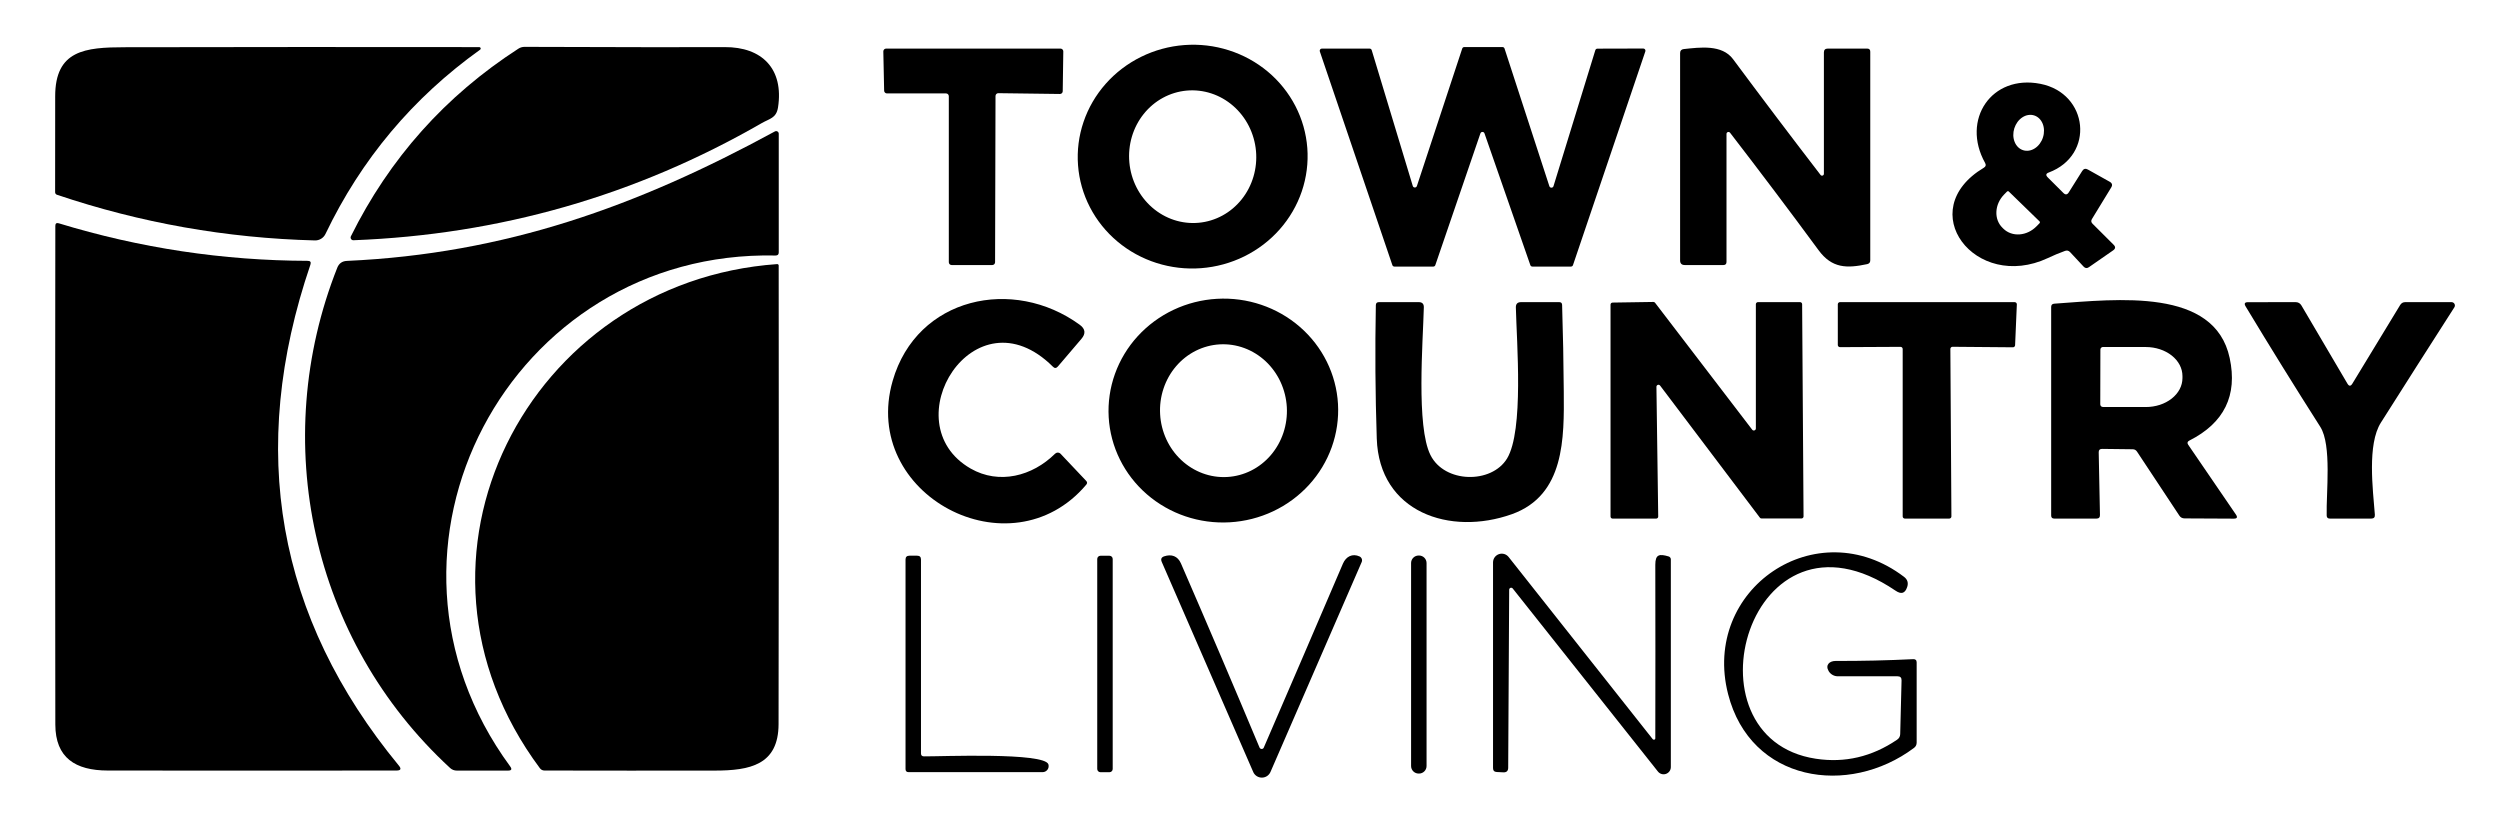<svg width="122" height="40" viewBox="0 0 122 40" fill="none" xmlns="http://www.w3.org/2000/svg">
<path d="M63.797 7.223C63.85 7.938 63.759 8.656 63.528 9.338C63.296 10.02 62.929 10.651 62.448 11.195C61.966 11.74 61.38 12.187 60.721 12.512C60.063 12.836 59.346 13.032 58.612 13.087C57.877 13.143 57.139 13.056 56.44 12.834C55.74 12.611 55.093 12.257 54.536 11.79C53.978 11.324 53.521 10.755 53.19 10.115C52.859 9.476 52.661 8.779 52.608 8.064C52.554 7.349 52.645 6.63 52.877 5.949C53.108 5.267 53.475 4.636 53.957 4.091C54.438 3.547 55.025 3.099 55.683 2.775C56.341 2.45 57.058 2.254 57.793 2.199C58.528 2.144 59.266 2.23 59.965 2.453C60.664 2.675 61.311 3.03 61.869 3.496C62.426 3.963 62.883 4.532 63.214 5.171C63.545 5.811 63.743 6.508 63.797 7.223ZM58.496 10.871C59.315 10.797 60.07 10.385 60.594 9.728C61.119 9.07 61.37 8.22 61.292 7.365C61.214 6.51 60.814 5.719 60.179 5.167C59.545 4.615 58.728 4.347 57.909 4.421C57.089 4.496 56.334 4.907 55.81 5.565C55.286 6.222 55.035 7.072 55.113 7.927C55.19 8.783 55.591 9.573 56.225 10.125C56.859 10.678 57.676 10.946 58.496 10.871Z" fill="black"/>
<path d="M2.781 9.505C2.755 9.497 2.732 9.48 2.715 9.458C2.699 9.435 2.69 9.409 2.69 9.382C2.694 7.845 2.695 6.286 2.693 4.707C2.69 2.447 4.157 2.308 6.086 2.305C11.858 2.293 17.627 2.291 23.393 2.299C23.407 2.299 23.421 2.304 23.432 2.313C23.443 2.322 23.451 2.334 23.456 2.347C23.46 2.36 23.46 2.375 23.456 2.388C23.452 2.402 23.444 2.414 23.433 2.422C20.145 4.774 17.628 7.773 15.882 11.419C15.835 11.516 15.761 11.597 15.67 11.652C15.578 11.708 15.473 11.736 15.366 11.733C11.056 11.622 6.861 10.88 2.781 9.505Z" fill="black"/>
<path d="M35.357 2.299C37.195 2.287 38.257 3.367 37.967 5.244C37.883 5.769 37.557 5.787 37.173 6.008C31.025 9.547 24.383 11.452 17.246 11.724C17.223 11.724 17.201 11.719 17.181 11.709C17.16 11.698 17.143 11.682 17.131 11.663C17.118 11.644 17.111 11.622 17.11 11.6C17.108 11.577 17.113 11.554 17.122 11.534C19.008 7.731 21.732 4.679 25.295 2.377C25.387 2.317 25.489 2.287 25.6 2.287C30.744 2.305 33.997 2.309 35.357 2.299Z" fill="black"/>
<path d="M69.145 9.077L71.357 2.368C71.364 2.347 71.377 2.329 71.395 2.316C71.413 2.303 71.434 2.296 71.457 2.296H73.322C73.344 2.296 73.365 2.303 73.383 2.316C73.401 2.329 73.414 2.347 73.421 2.368L75.609 9.086C75.616 9.107 75.63 9.126 75.648 9.14C75.667 9.153 75.689 9.16 75.711 9.159C75.734 9.159 75.756 9.151 75.774 9.138C75.792 9.124 75.805 9.105 75.811 9.083L77.852 2.449C77.858 2.427 77.872 2.408 77.89 2.395C77.909 2.381 77.931 2.374 77.954 2.374L80.193 2.368C80.21 2.368 80.227 2.372 80.241 2.38C80.256 2.387 80.269 2.398 80.279 2.412C80.288 2.426 80.295 2.441 80.297 2.458C80.3 2.474 80.298 2.491 80.293 2.507L76.762 12.937C76.755 12.958 76.742 12.976 76.724 12.989C76.706 13.002 76.685 13.009 76.662 13.009H74.779C74.757 13.009 74.736 13.002 74.718 12.989C74.7 12.976 74.687 12.958 74.68 12.937L72.443 6.509C72.436 6.488 72.423 6.47 72.405 6.457C72.387 6.445 72.366 6.438 72.344 6.438C72.322 6.438 72.301 6.445 72.283 6.457C72.265 6.47 72.251 6.488 72.244 6.509L70.044 12.937C70.037 12.958 70.024 12.976 70.006 12.989C69.988 13.002 69.967 13.009 69.945 13.009H68.046C68.024 13.009 68.003 13.002 67.985 12.989C67.967 12.976 67.954 12.958 67.947 12.937L64.407 2.51C64.401 2.494 64.4 2.477 64.403 2.461C64.405 2.444 64.412 2.429 64.421 2.415C64.431 2.401 64.444 2.39 64.459 2.383C64.473 2.375 64.49 2.371 64.506 2.371H66.836C66.859 2.371 66.882 2.378 66.9 2.392C66.919 2.405 66.932 2.424 66.939 2.446L68.943 9.074C68.949 9.096 68.962 9.115 68.98 9.129C68.998 9.142 69.02 9.15 69.043 9.15C69.065 9.151 69.088 9.144 69.106 9.13C69.124 9.117 69.138 9.098 69.145 9.077Z" fill="black"/>
<path d="M48.581 4.683L48.56 12.798C48.56 12.834 48.545 12.868 48.52 12.894C48.495 12.919 48.46 12.934 48.424 12.934H46.438C46.402 12.934 46.368 12.919 46.342 12.894C46.317 12.868 46.302 12.834 46.302 12.798V4.695C46.302 4.659 46.288 4.624 46.263 4.599C46.237 4.573 46.203 4.559 46.167 4.559H43.282C43.246 4.559 43.212 4.545 43.187 4.52C43.161 4.496 43.147 4.462 43.146 4.426L43.106 2.51C43.106 2.492 43.109 2.474 43.116 2.457C43.123 2.44 43.133 2.425 43.145 2.412C43.158 2.399 43.173 2.389 43.19 2.382C43.206 2.375 43.224 2.371 43.242 2.371H51.753C51.771 2.371 51.789 2.375 51.806 2.382C51.822 2.389 51.837 2.399 51.85 2.412C51.863 2.425 51.873 2.44 51.879 2.457C51.886 2.474 51.889 2.492 51.889 2.51L51.861 4.453C51.861 4.471 51.857 4.489 51.85 4.505C51.843 4.522 51.832 4.536 51.819 4.549C51.807 4.561 51.791 4.571 51.775 4.577C51.758 4.584 51.74 4.587 51.723 4.586L48.72 4.547C48.702 4.547 48.684 4.55 48.667 4.556C48.65 4.563 48.635 4.573 48.622 4.586C48.609 4.598 48.599 4.613 48.592 4.63C48.585 4.647 48.581 4.665 48.581 4.683Z" fill="black"/>
<path d="M89.006 8.482V2.561C89.006 2.434 89.069 2.371 89.196 2.371H91.118C91.219 2.371 91.269 2.421 91.269 2.522V12.704C91.269 12.805 91.22 12.866 91.121 12.889C90.123 13.103 89.398 13.097 88.746 12.209C87.32 10.272 85.879 8.361 84.425 6.475C84.412 6.46 84.395 6.448 84.376 6.443C84.357 6.437 84.336 6.438 84.317 6.445C84.298 6.451 84.282 6.464 84.27 6.48C84.259 6.496 84.253 6.516 84.253 6.536V12.783C84.253 12.883 84.202 12.934 84.102 12.934H82.216C82.065 12.934 81.989 12.858 81.989 12.707V2.591C81.989 2.475 82.048 2.409 82.164 2.395C82.961 2.311 84.032 2.16 84.573 2.887C85.963 4.76 87.386 6.643 88.843 8.537C88.854 8.552 88.87 8.563 88.888 8.569C88.906 8.574 88.926 8.574 88.944 8.568C88.962 8.562 88.978 8.551 88.989 8.535C89 8.52 89.006 8.501 89.006 8.482Z" fill="black"/>
<path d="M96.874 7.954C95.694 5.842 97.187 3.62 99.572 4.091C101.92 4.553 102.242 7.571 99.979 8.419C99.84 8.469 99.823 8.548 99.928 8.654L100.694 9.418C100.793 9.516 100.879 9.507 100.954 9.391L101.612 8.343C101.682 8.233 101.775 8.21 101.889 8.274L102.952 8.869C103.074 8.937 103.1 9.031 103.027 9.149L102.085 10.691C102.037 10.772 102.046 10.846 102.113 10.915L103.148 11.947C103.246 12.045 103.238 12.135 103.124 12.216L101.938 13.039C101.845 13.104 101.76 13.095 101.681 13.012L101.023 12.306C100.951 12.227 100.865 12.207 100.767 12.246C100.481 12.35 100.204 12.466 99.937 12.593C96.394 14.253 93.331 10.266 96.813 8.184C96.908 8.127 96.928 8.051 96.874 7.954ZM98.729 7.33C98.821 7.359 98.919 7.366 99.017 7.35C99.115 7.335 99.212 7.296 99.302 7.238C99.392 7.18 99.473 7.103 99.541 7.011C99.609 6.919 99.662 6.815 99.697 6.703C99.733 6.592 99.749 6.476 99.747 6.362C99.745 6.247 99.723 6.138 99.683 6.038C99.643 5.939 99.586 5.852 99.514 5.782C99.443 5.713 99.359 5.662 99.267 5.633C99.176 5.604 99.078 5.597 98.979 5.613C98.881 5.628 98.784 5.666 98.694 5.725C98.604 5.783 98.523 5.86 98.455 5.952C98.388 6.044 98.335 6.148 98.299 6.26C98.264 6.371 98.247 6.487 98.249 6.601C98.252 6.715 98.274 6.825 98.314 6.925C98.353 7.024 98.411 7.111 98.482 7.181C98.553 7.25 98.637 7.301 98.729 7.33ZM99.529 10.803L98.029 9.345C98.017 9.335 98.001 9.329 97.985 9.329C97.969 9.33 97.953 9.337 97.942 9.348L97.797 9.496C97.686 9.611 97.595 9.743 97.531 9.887C97.467 10.03 97.431 10.181 97.424 10.332C97.417 10.482 97.439 10.629 97.49 10.764C97.542 10.899 97.62 11.019 97.722 11.117L97.767 11.162C97.868 11.261 97.99 11.336 98.126 11.383C98.262 11.431 98.41 11.449 98.56 11.438C98.71 11.427 98.86 11.386 99.002 11.318C99.143 11.25 99.273 11.156 99.385 11.041L99.529 10.894C99.535 10.888 99.54 10.881 99.543 10.873C99.547 10.865 99.548 10.857 99.548 10.848C99.548 10.84 99.547 10.832 99.543 10.824C99.54 10.816 99.535 10.809 99.529 10.803Z" fill="black"/>
<path d="M21.966 37.479C15.179 31.229 13.114 21.511 16.458 13.067C16.543 12.853 16.7 12.742 16.929 12.732C24.661 12.382 31.101 10.067 37.813 6.415C37.832 6.404 37.854 6.398 37.877 6.398C37.899 6.398 37.921 6.404 37.941 6.416C37.96 6.427 37.976 6.443 37.987 6.463C37.998 6.482 38.003 6.504 38.003 6.527V12.318C38.003 12.421 37.951 12.471 37.846 12.469C24.887 12.191 17.089 26.753 24.896 37.4C24.997 37.537 24.963 37.605 24.794 37.605H22.295C22.168 37.605 22.058 37.563 21.966 37.479Z" fill="black"/>
<path d="M15.016 12.729C15.146 12.729 15.191 12.791 15.148 12.916C12.062 21.971 13.501 30.12 19.464 37.361C19.597 37.522 19.559 37.602 19.349 37.602C14.696 37.608 9.998 37.608 5.256 37.602C3.68 37.599 2.703 36.984 2.7 35.357C2.685 27.245 2.685 19.134 2.7 11.024C2.7 10.905 2.756 10.863 2.869 10.897C6.828 12.106 10.877 12.716 15.016 12.729Z" fill="black"/>
<path d="M26.345 37.487C18.731 27.251 25.787 13.749 37.925 12.888C37.934 12.888 37.944 12.889 37.953 12.892C37.962 12.895 37.971 12.9 37.978 12.906C37.985 12.913 37.99 12.921 37.994 12.93C37.998 12.939 38 12.948 38 12.958C38.01 20.416 38.008 27.876 37.994 35.339C37.988 37.331 36.597 37.605 34.867 37.605C32.101 37.609 29.337 37.608 26.574 37.602C26.48 37.602 26.403 37.564 26.345 37.487Z" fill="black"/>
<path d="M47.368 22.866C48.756 23.66 50.377 23.24 51.487 22.141C51.505 22.124 51.527 22.11 51.55 22.101C51.574 22.091 51.599 22.087 51.624 22.087C51.65 22.088 51.675 22.093 51.698 22.104C51.721 22.114 51.742 22.129 51.759 22.148L53.005 23.466C53.062 23.525 53.064 23.586 53.011 23.65C49.311 28.035 41.963 24.145 43.562 18.586C44.742 14.488 49.45 13.486 52.691 15.849C52.967 16.05 52.994 16.28 52.773 16.537L51.623 17.886C51.545 17.977 51.464 17.98 51.382 17.895C47.543 14.075 43.508 20.651 47.368 22.866Z" fill="black"/>
<path d="M65.294 19.712C65.335 20.428 65.231 21.146 64.988 21.824C64.745 22.502 64.368 23.127 63.878 23.663C63.387 24.199 62.794 24.637 62.131 24.95C61.468 25.263 60.748 25.446 60.013 25.488C58.53 25.574 57.073 25.081 55.965 24.119C54.857 23.157 54.187 21.804 54.104 20.358C54.063 19.641 54.167 18.924 54.41 18.246C54.653 17.568 55.03 16.943 55.52 16.407C56.011 15.871 56.604 15.433 57.267 15.12C57.93 14.807 58.65 14.624 59.385 14.582C60.868 14.496 62.325 14.989 63.433 15.951C64.541 16.913 65.211 18.266 65.294 19.712ZM59.886 23.277C60.292 23.255 60.689 23.148 61.055 22.965C61.421 22.781 61.749 22.524 62.019 22.207C62.289 21.89 62.497 21.521 62.63 21.12C62.764 20.718 62.82 20.293 62.797 19.868C62.773 19.443 62.669 19.027 62.492 18.643C62.315 18.259 62.067 17.915 61.763 17.63C61.459 17.346 61.105 17.127 60.721 16.985C60.337 16.843 59.93 16.782 59.524 16.805C59.118 16.828 58.721 16.934 58.355 17.117C57.989 17.301 57.661 17.558 57.391 17.875C57.121 18.191 56.913 18.561 56.78 18.962C56.646 19.363 56.59 19.789 56.614 20.214C56.637 20.639 56.741 21.055 56.918 21.439C57.095 21.823 57.343 22.167 57.647 22.451C57.951 22.736 58.305 22.955 58.689 23.097C59.073 23.239 59.48 23.3 59.886 23.277Z" fill="black"/>
<path d="M76.312 19.09C76.331 21.375 76.367 24.169 73.777 25.093C70.769 26.164 67.304 25.011 67.186 21.399C67.114 19.234 67.099 17.065 67.141 14.892C67.143 14.794 67.193 14.744 67.292 14.744H69.236C69.404 14.744 69.487 14.829 69.483 14.998C69.441 16.694 69.106 20.804 69.806 22.205C70.491 23.584 72.787 23.623 73.545 22.374C74.369 21.01 74.013 16.715 73.974 15.004C73.97 14.831 74.054 14.744 74.227 14.744H76.092C76.181 14.744 76.227 14.789 76.231 14.877C76.275 16.284 76.302 17.688 76.312 19.09Z" fill="black"/>
<path d="M85.786 14.744H87.844C87.871 14.744 87.896 14.755 87.915 14.774C87.933 14.792 87.944 14.818 87.944 14.844L88.013 25.201C88.013 25.228 88.003 25.253 87.984 25.272C87.965 25.291 87.94 25.301 87.914 25.301H85.961C85.946 25.301 85.931 25.297 85.917 25.291C85.904 25.284 85.892 25.274 85.882 25.262L81.015 18.819C81.002 18.801 80.984 18.788 80.963 18.781C80.943 18.774 80.921 18.774 80.9 18.782C80.879 18.789 80.862 18.802 80.85 18.821C80.838 18.839 80.832 18.86 80.834 18.882L80.921 25.207C80.921 25.234 80.911 25.259 80.892 25.278C80.873 25.297 80.848 25.307 80.822 25.307H78.694C78.667 25.307 78.642 25.297 78.623 25.278C78.605 25.259 78.594 25.234 78.594 25.207V14.865C78.594 14.852 78.597 14.839 78.602 14.827C78.607 14.815 78.614 14.804 78.623 14.795C78.633 14.786 78.644 14.778 78.656 14.773C78.668 14.768 78.681 14.766 78.694 14.766L80.686 14.735C80.701 14.735 80.717 14.738 80.731 14.745C80.745 14.752 80.758 14.762 80.767 14.775L85.508 20.97C85.521 20.987 85.538 20.999 85.558 21.005C85.578 21.01 85.599 21.01 85.619 21.003C85.638 20.997 85.655 20.984 85.667 20.968C85.68 20.951 85.686 20.931 85.686 20.91V14.844C85.686 14.818 85.697 14.792 85.716 14.774C85.734 14.755 85.76 14.744 85.786 14.744Z" fill="black"/>
<path d="M95.123 25.307H92.957C92.928 25.307 92.902 25.296 92.882 25.276C92.862 25.256 92.851 25.23 92.851 25.201V17.032C92.851 17.004 92.84 16.977 92.82 16.957C92.8 16.938 92.773 16.926 92.745 16.926L89.791 16.941C89.763 16.941 89.736 16.93 89.716 16.91C89.696 16.891 89.685 16.864 89.685 16.836V14.85C89.685 14.822 89.696 14.795 89.716 14.775C89.736 14.755 89.763 14.744 89.791 14.744H98.316C98.33 14.744 98.344 14.747 98.357 14.753C98.37 14.758 98.382 14.766 98.392 14.776C98.402 14.787 98.41 14.799 98.415 14.812C98.42 14.825 98.422 14.839 98.422 14.853L98.337 16.845C98.337 16.872 98.325 16.898 98.305 16.918C98.286 16.937 98.259 16.948 98.232 16.948L95.283 16.923C95.255 16.923 95.228 16.934 95.209 16.954C95.189 16.974 95.178 17.001 95.178 17.029L95.229 25.201C95.229 25.23 95.218 25.256 95.198 25.276C95.178 25.296 95.151 25.307 95.123 25.307Z" fill="black"/>
<path d="M102.417 22.069L102.478 25.132C102.48 25.249 102.423 25.307 102.309 25.307H100.248C100.147 25.307 100.097 25.257 100.097 25.156V14.98C100.097 14.881 100.146 14.828 100.245 14.82C103.344 14.6 108.076 14.032 108.809 17.473C109.2 19.297 108.542 20.64 106.836 21.502C106.743 21.55 106.726 21.617 106.784 21.704L109.111 25.108C109.206 25.245 109.17 25.312 109.003 25.31L106.609 25.298C106.497 25.298 106.41 25.252 106.35 25.159L104.286 22.039C104.235 21.962 104.165 21.924 104.074 21.924L102.58 21.906C102.47 21.906 102.415 21.96 102.417 22.069ZM102.499 17.059L102.493 19.733C102.493 19.767 102.506 19.799 102.53 19.823C102.554 19.846 102.586 19.86 102.62 19.86L104.714 19.863C104.949 19.863 105.181 19.827 105.398 19.757C105.615 19.686 105.812 19.582 105.979 19.451C106.145 19.32 106.277 19.165 106.367 18.994C106.457 18.823 106.503 18.639 106.504 18.453V18.351C106.504 17.976 106.317 17.617 105.982 17.351C105.648 17.086 105.194 16.936 104.72 16.935L102.626 16.932C102.592 16.932 102.56 16.946 102.536 16.97C102.512 16.993 102.499 17.026 102.499 17.059Z" fill="black"/>
<path d="M114.797 18.719L117.127 14.886C117.185 14.792 117.269 14.744 117.377 14.744H119.638C119.667 14.745 119.695 14.753 119.72 14.768C119.745 14.783 119.766 14.804 119.779 14.83C119.793 14.855 119.8 14.884 119.799 14.913C119.798 14.942 119.789 14.97 119.774 14.995C118.569 16.874 117.373 18.75 116.188 20.623C115.512 21.686 115.799 23.898 115.893 25.117C115.903 25.244 115.844 25.307 115.718 25.307H113.696C113.595 25.307 113.544 25.257 113.542 25.156C113.515 24.043 113.795 21.719 113.231 20.831C111.991 18.886 110.776 16.925 109.585 14.95C109.505 14.815 109.542 14.747 109.697 14.747L112.024 14.744C112.15 14.744 112.246 14.799 112.31 14.907L114.553 18.719C114.633 18.856 114.715 18.856 114.797 18.719Z" fill="black"/>
<path d="M73.82 28.717C73.808 28.702 73.79 28.69 73.771 28.685C73.752 28.679 73.731 28.68 73.713 28.686C73.694 28.693 73.677 28.705 73.666 28.722C73.654 28.738 73.648 28.758 73.648 28.778L73.6 37.463C73.6 37.622 73.52 37.698 73.361 37.69L73.041 37.674C72.921 37.668 72.86 37.605 72.86 37.484V27.441C72.861 27.353 72.889 27.267 72.94 27.196C72.992 27.125 73.064 27.071 73.147 27.042C73.23 27.014 73.319 27.011 73.404 27.035C73.488 27.06 73.563 27.11 73.618 27.178L80.653 36.072C80.662 36.083 80.675 36.092 80.689 36.096C80.704 36.1 80.719 36.1 80.733 36.095C80.747 36.09 80.759 36.082 80.767 36.07C80.775 36.058 80.78 36.044 80.779 36.03C80.785 33.225 80.785 30.402 80.779 27.561C80.779 27.048 80.978 27.021 81.428 27.154C81.459 27.163 81.487 27.181 81.506 27.207C81.526 27.232 81.537 27.264 81.537 27.296V37.433C81.537 37.506 81.514 37.578 81.471 37.638C81.428 37.697 81.368 37.742 81.299 37.766C81.229 37.79 81.154 37.792 81.084 37.771C81.014 37.75 80.951 37.708 80.906 37.65L73.82 28.717Z" fill="black"/>
<path d="M84.331 33.872C83.018 28.745 88.647 24.906 92.917 28.15C93.086 28.279 93.137 28.444 93.071 28.645C92.962 28.974 92.772 29.01 92.495 28.82C85.351 23.985 82.004 36.024 88.611 37.026C90.027 37.241 91.349 36.932 92.576 36.099C92.675 36.033 92.726 35.941 92.73 35.825L92.796 33.205C92.8 33.07 92.735 33.003 92.6 33.003H89.685C89.595 33.003 89.506 32.98 89.428 32.935C89.35 32.891 89.284 32.827 89.238 32.749C89.063 32.451 89.278 32.254 89.579 32.254C90.841 32.258 92.103 32.229 93.367 32.167C93.477 32.163 93.533 32.216 93.533 32.327V36.238C93.533 36.347 93.49 36.433 93.403 36.498C90.201 38.894 85.427 38.163 84.331 33.872Z" fill="black"/>
<path d="M45.089 36.911C45.865 36.92 50.998 36.7 51.164 37.306C51.176 37.35 51.178 37.397 51.169 37.442C51.161 37.486 51.142 37.529 51.114 37.565C51.086 37.601 51.05 37.63 51.009 37.651C50.968 37.671 50.923 37.681 50.878 37.681H44.341C44.24 37.681 44.19 37.63 44.19 37.53V27.305C44.19 27.18 44.253 27.118 44.38 27.118H44.757C44.882 27.118 44.944 27.18 44.944 27.305V36.766C44.944 36.863 44.993 36.911 45.089 36.911Z" fill="black"/>
<path d="M54.143 27.121H53.702C53.616 27.121 53.545 27.191 53.545 27.278V37.527C53.545 37.613 53.616 37.684 53.702 37.684H54.143C54.23 37.684 54.3 37.613 54.3 37.527V27.278C54.3 27.191 54.23 27.121 54.143 27.121Z" fill="black"/>
<path d="M61.465 36.479C61.474 36.5 61.488 36.518 61.507 36.53C61.526 36.543 61.547 36.55 61.57 36.55C61.592 36.55 61.614 36.544 61.632 36.532C61.65 36.52 61.664 36.503 61.673 36.482C62.969 33.485 64.256 30.492 65.536 27.504C65.687 27.154 66.001 26.997 66.345 27.154C66.395 27.177 66.434 27.219 66.454 27.27C66.474 27.322 66.472 27.379 66.45 27.429L61.999 37.672C61.963 37.754 61.904 37.824 61.83 37.873C61.755 37.922 61.667 37.948 61.578 37.948C61.488 37.948 61.401 37.922 61.326 37.873C61.251 37.824 61.192 37.754 61.157 37.672L56.693 27.42C56.635 27.285 56.675 27.194 56.814 27.148C57.167 27.03 57.472 27.133 57.629 27.492C58.935 30.496 60.213 33.492 61.465 36.479Z" fill="black"/>
<path d="M69.248 27.109H69.23C69.026 27.109 68.861 27.274 68.861 27.477V37.382C68.861 37.585 69.026 37.75 69.23 37.75H69.248C69.451 37.75 69.616 37.585 69.616 37.382V27.477C69.616 27.274 69.451 27.109 69.248 27.109Z" fill="black"/>
</svg>
